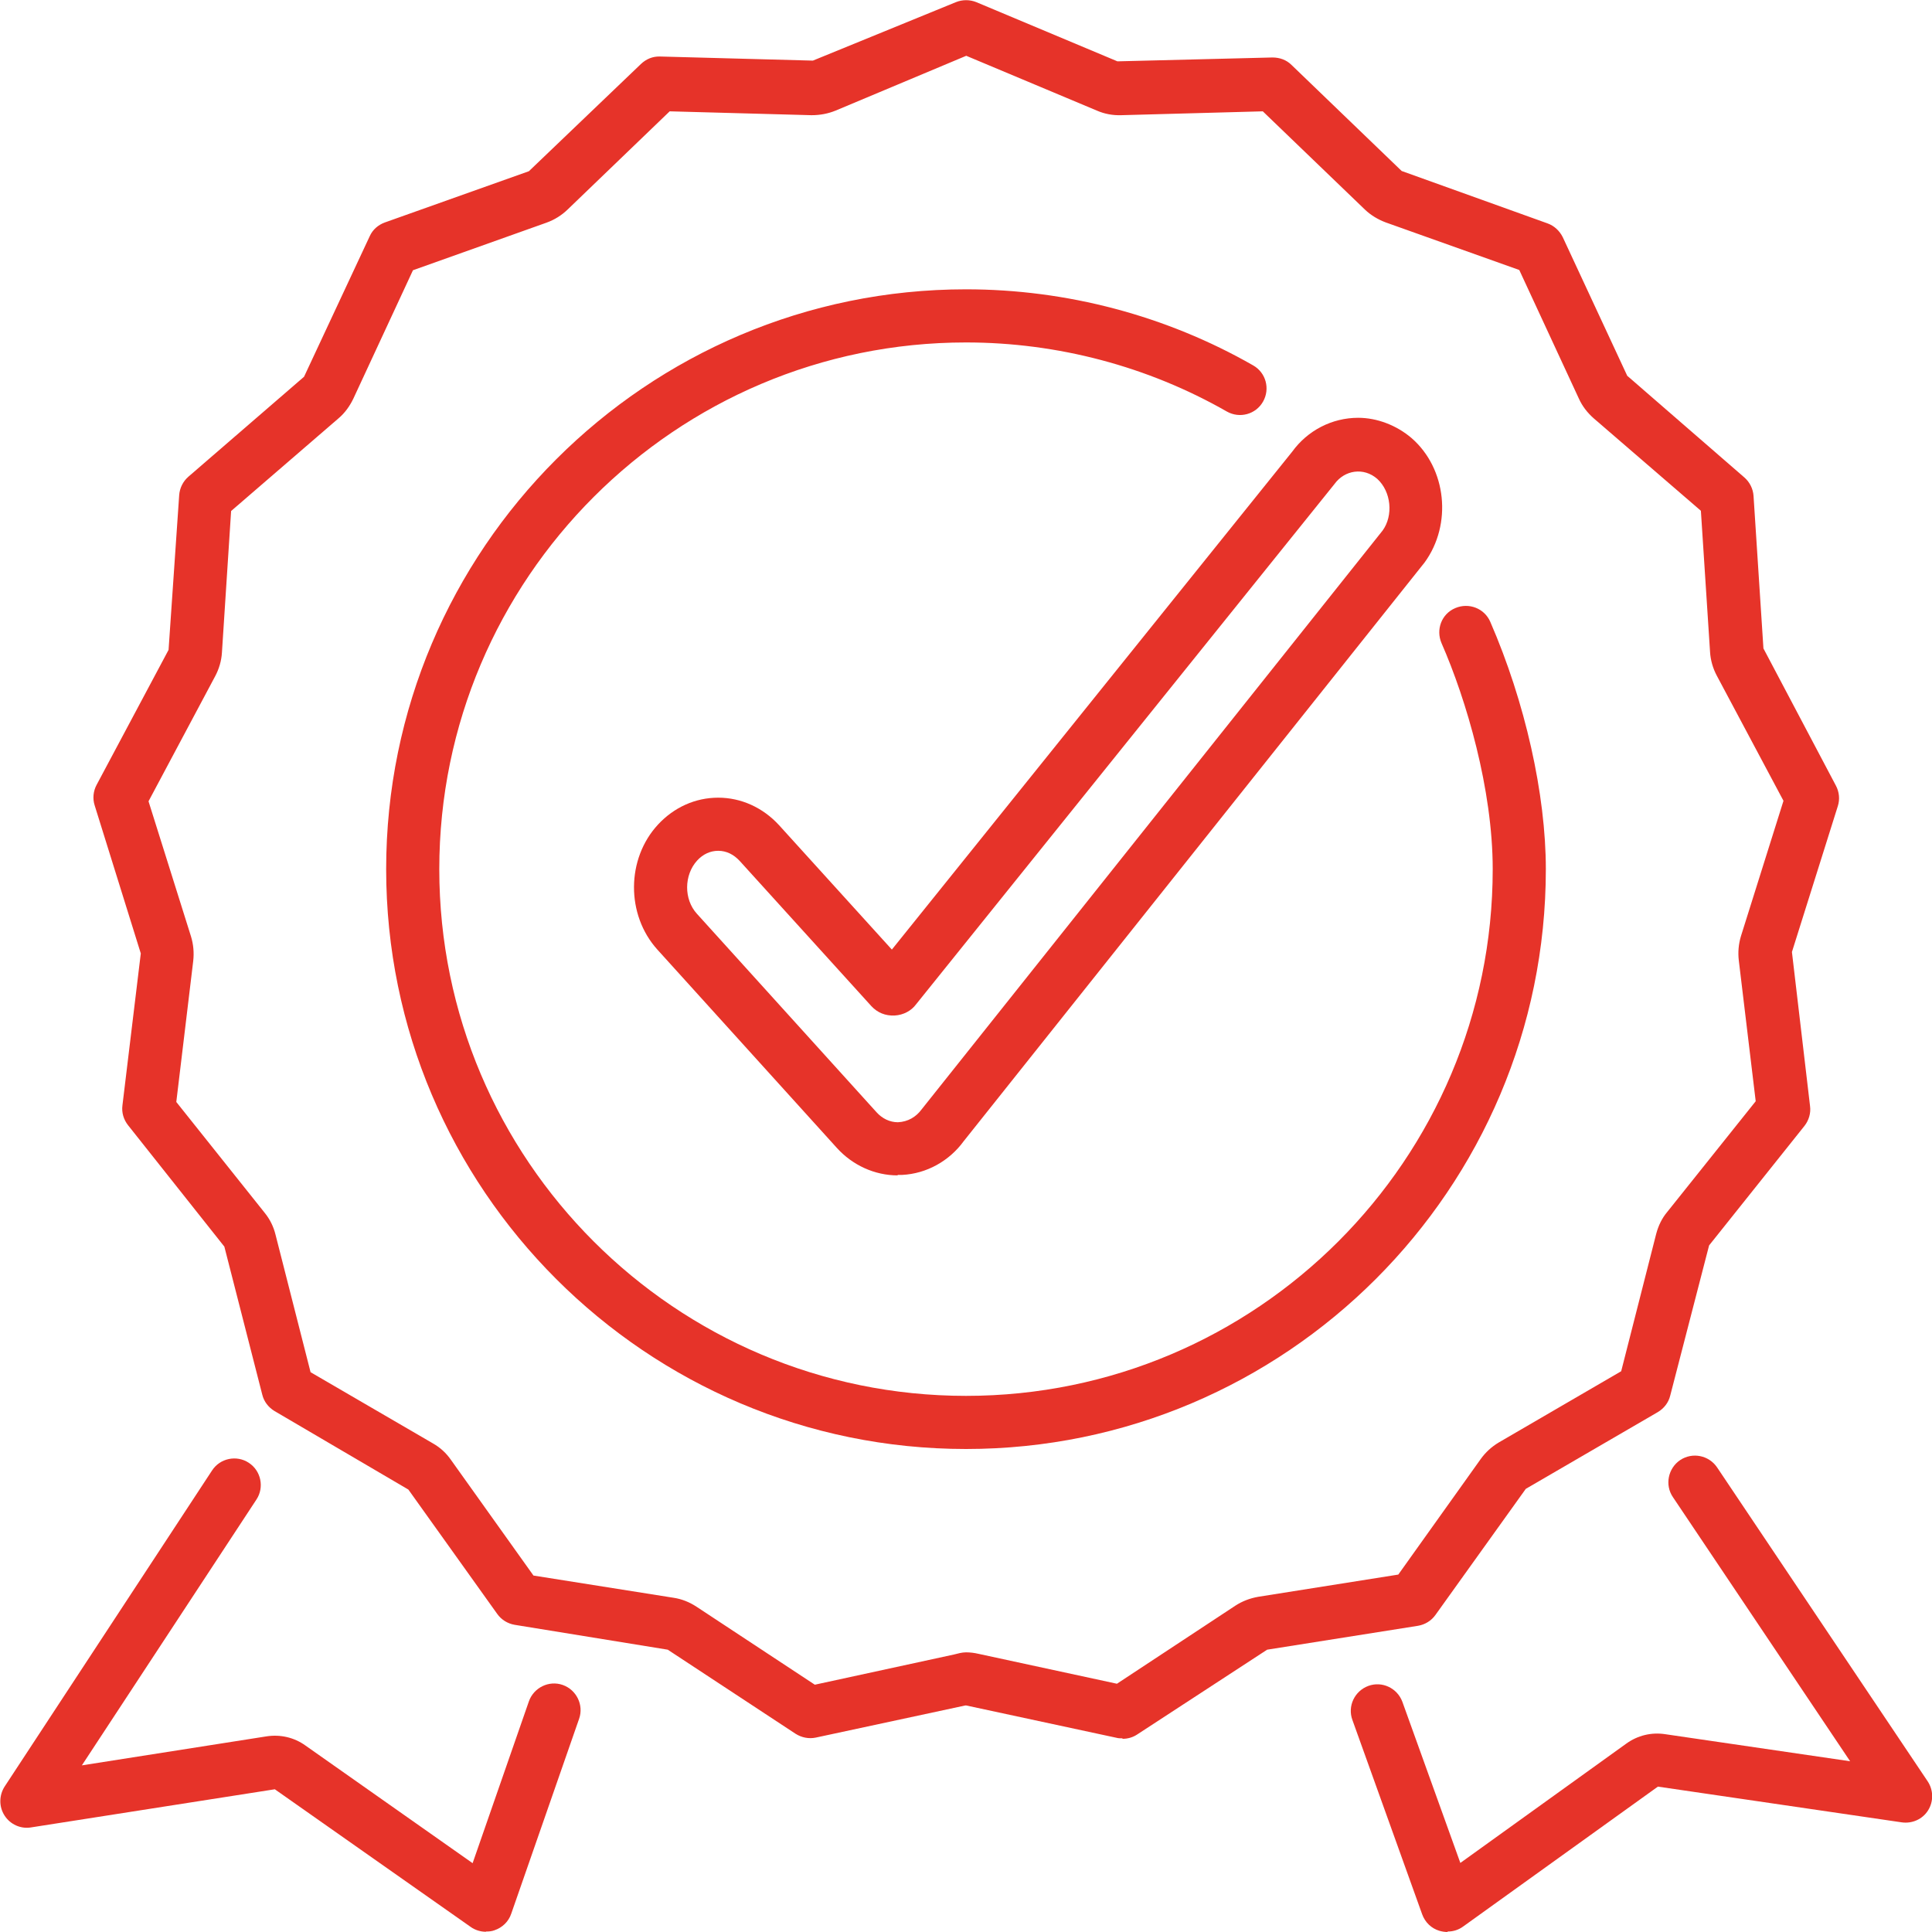 <?xml version="1.0" encoding="UTF-8"?>
<svg id="Livello_1" xmlns="http://www.w3.org/2000/svg" version="1.1" viewBox="0 0 80 80">
  <!-- Generator: Adobe Illustrator 29.8.2, SVG Export Plug-In . SVG Version: 2.1.1 Build 3)  -->
  <path d="M40,60c-13.24,0-24.01-10.77-24.01-24.01s10.77-24.01,24.01-24.01c4.17,0,8.29,1.09,11.89,3.15.53.3.71.97.41,1.5s-.97.71-1.5.41c-3.27-1.87-7.01-2.86-10.8-2.86-12.02,0-21.81,9.78-21.81,21.81s9.78,21.81,21.81,21.81,21.81-9.78,21.81-21.81c0-3.31-1.09-7.01-2.12-9.36-.24-.56,0-1.21.57-1.45.56-.24,1.21.01,1.45.57,1.44,3.31,2.3,7.14,2.3,10.24,0,13.24-10.77,24.01-24.01,24.01Z" fill="#e63329"/>
  <path d="M37.17,48.67c-.95,0-1.87-.42-2.52-1.14l-7.43-8.21c-1.3-1.44-1.29-3.76.03-5.18.66-.71,1.54-1.11,2.49-1.11s1.85.41,2.52,1.14l4.67,5.15,16.58-20.62c.63-.87,1.64-1.4,2.73-1.4.78,0,1.59.31,2.21.84h0c1.45,1.26,1.69,3.57.54,5.15l-19.09,23.97c-.59.81-1.53,1.34-2.54,1.39h-.19v.02ZM29.74,35.23c-.33,0-.63.14-.87.4-.55.6-.56,1.61-.01,2.21l7.43,8.21c.24.27.56.42.89.42.42-.02.75-.22.98-.53l19.09-23.97c.45-.62.36-1.61-.22-2.14h0c-.56-.49-1.35-.37-1.77.21l-17.33,21.55c-.19.26-.52.44-.88.46-.39.02-.72-.12-.97-.39l-5.45-6.01c-.25-.27-.55-.42-.89-.42ZM36.24,40.18s-.04.05-.06.07l.06-.07Z" fill="#e63329"/>
  <path d="M20.12,79.99c-.22,0-.45-.07-.63-.2l-8.11-5.7-10.1,1.58c-.43.07-.86-.13-1.09-.49-.24-.37-.23-.84,0-1.2l8.59-13.09c.33-.51,1.02-.65,1.52-.32.51.33.65,1.02.32,1.52l-7.23,11.01,7.64-1.2c.57-.09,1.15.04,1.62.38l6.92,4.87,2.33-6.7c.2-.57.83-.88,1.4-.68s.88.83.68,1.4l-2.81,8.07c-.11.33-.37.58-.7.69-.11.04-.22.05-.34.05h0Z" fill="#e63329"/>
  <path d="M59.93,80c-.11,0-.22-.02-.33-.05-.33-.1-.59-.35-.71-.68l-2.89-8.05c-.21-.57.09-1.2.66-1.41.57-.21,1.2.09,1.41.66l2.4,6.67,6.87-4.94c.47-.34,1.04-.48,1.62-.39l7.65,1.12-7.34-10.94c-.34-.5-.2-1.19.3-1.53.51-.34,1.19-.2,1.53.3l8.72,13c.24.36.25.83.02,1.2-.23.37-.66.56-1.09.5l-10.1-1.48-8.06,5.79c-.19.14-.41.21-.64.21l-.02.02Z" fill="#e63329"/>
  <path d="M46.47,71.98c-.08,0-.16,0-.23-.02l-6.23-1.34h-.04l-6.19,1.33c-.29.06-.59,0-.84-.16l-5.29-3.48-6.34-1.03c-.29-.05-.55-.21-.72-.45l-3.68-5.15-5.54-3.25c-.25-.15-.44-.39-.51-.68l-1.57-6.13-3.99-5.03c-.18-.23-.27-.52-.23-.82l.76-6.29-1.91-6.13c-.09-.28-.06-.59.08-.85l2.98-5.59.44-6.41c.02-.29.16-.57.38-.76l4.79-4.14,2.72-5.82c.12-.27.35-.47.63-.57l5.96-2.12,4.64-4.44c.21-.2.48-.32.79-.31l6.33.17L39.58.09c.27-.11.58-.11.85,0l5.84,2.45,6.42-.16c.3,0,.58.1.79.31l4.56,4.39,6.04,2.17c.28.1.5.31.63.57l2.67,5.74,4.85,4.21c.22.19.36.47.38.76l.41,6.32,3,5.68c.14.26.17.57.08.85l-1.9,6.04.75,6.38c.04.29-.05.59-.23.82l-3.95,4.95-1.61,6.22c-.07.29-.26.53-.51.68l-5.47,3.18-3.74,5.22c-.17.24-.43.4-.72.45l-6.25.99-5.38,3.51c-.18.12-.39.18-.6.18l-.02-.02ZM40,68.42c.17,0,.34.02.51.06l5.74,1.24,4.9-3.23c.29-.19.61-.31.95-.37l5.8-.92,3.41-4.78c.2-.28.45-.51.75-.69l5.07-2.95,1.45-5.69c.09-.34.24-.65.46-.91l3.66-4.58-.7-5.83c-.04-.34-.01-.68.09-1.01l1.76-5.6-2.76-5.18c-.16-.3-.26-.64-.28-.98l-.38-5.85-4.44-3.83c-.26-.23-.47-.5-.61-.81l-2.47-5.33-5.53-1.97c-.32-.12-.62-.3-.86-.53l-4.23-4.07-5.87.16c-.34.01-.68-.05-1-.19l-5.41-2.27-5.41,2.27c-.32.13-.65.19-1,.19l-5.87-.16-4.23,4.07c-.25.24-.54.42-.87.54l-5.53,1.97-2.47,5.32c-.15.31-.35.59-.61.81l-4.45,3.84-.38,5.86c-.02.34-.12.68-.28.98l-2.76,5.18,1.76,5.6c.1.33.13.67.09,1.02l-.7,5.83,3.66,4.59c.22.27.37.58.45.91l1.45,5.69,5.07,2.95c.3.17.55.4.75.69l3.41,4.78,5.8.92c.34.05.66.18.95.37l4.9,3.23,5.76-1.25c.16-.04.33-.09.5-.09h0Z" fill="#e63329"/>
</svg>